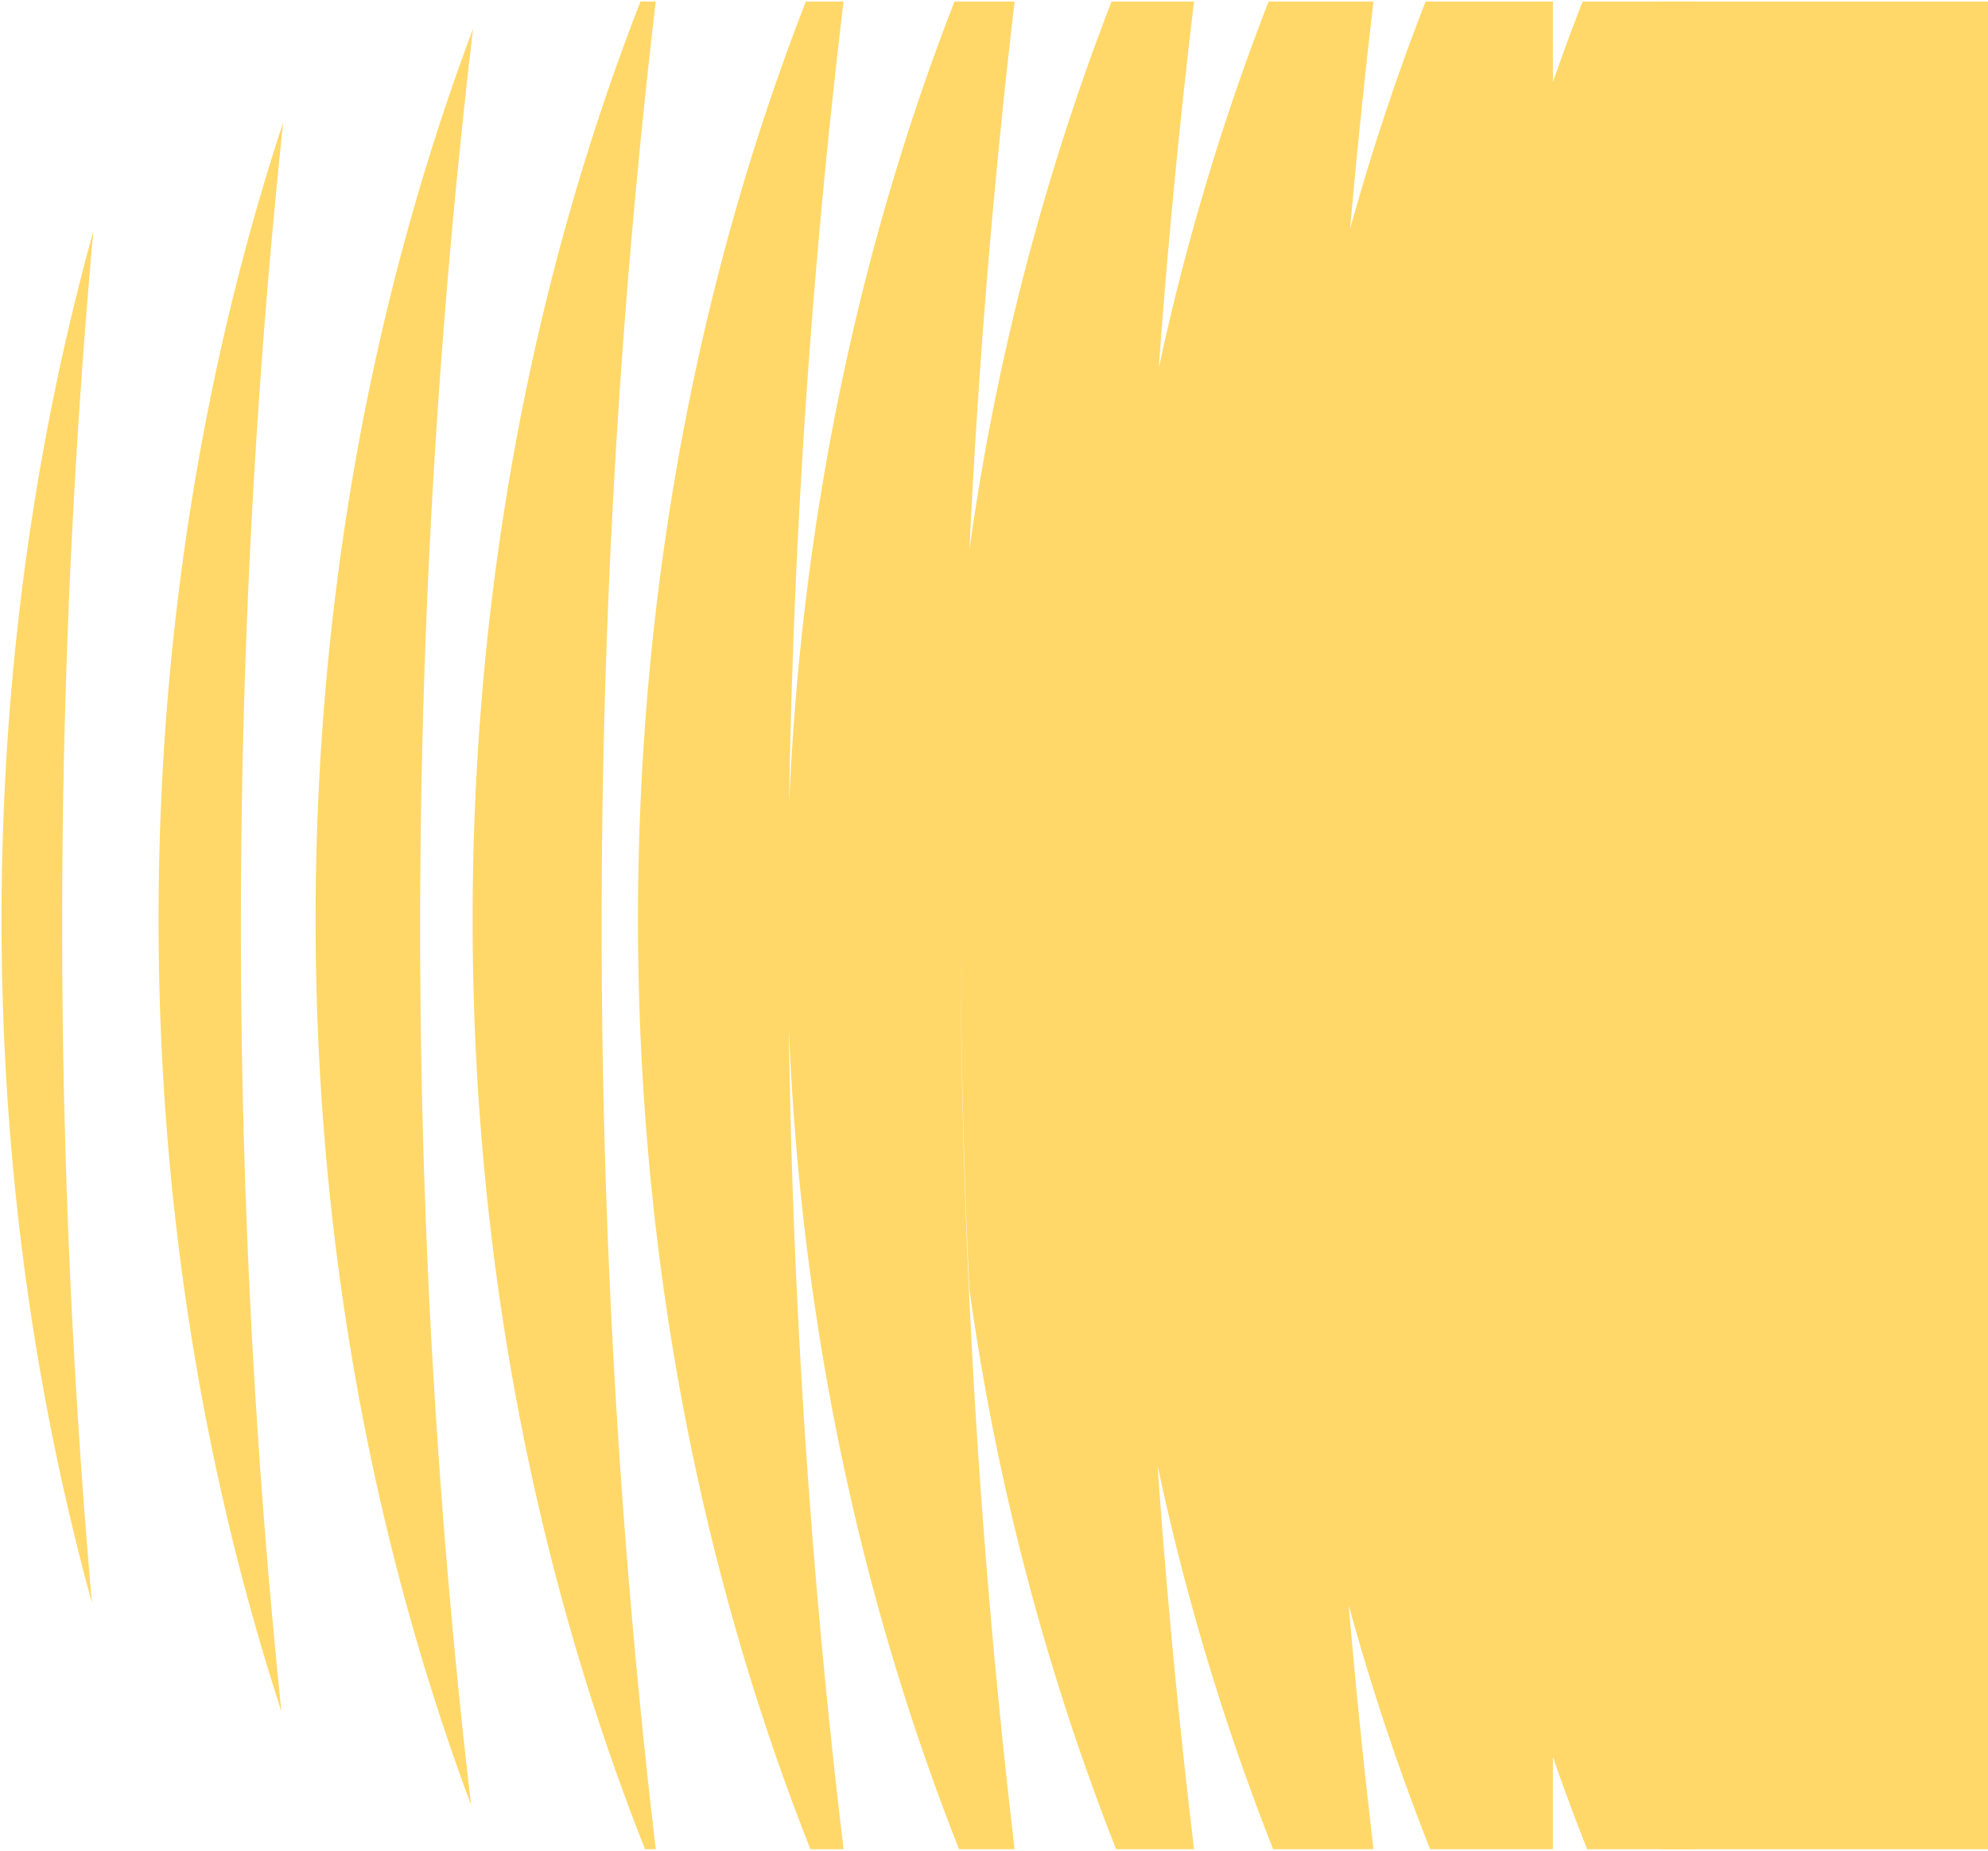 <svg xmlns="http://www.w3.org/2000/svg" width="645.5" height="601" viewBox="0 0 645.5 601">
  <g id="Group_166" data-name="Group 166" transform="translate(0.322 0.5)">
    <rect id="Rectangle_73" data-name="Rectangle 73" width="106" height="600" transform="translate(539.178 0)" fill="#ffd869"/>
    <path id="Union_1" data-name="Union 1" d="M276.6,600v0c2.985-24.884,5.633-50.117,7.872-75s4.129-50.116,5.622-75,2.627-50.118,3.373-75c.355-11.845.627-23.769.814-35.7-4.006,93.449-22.926,181.675-53.7,260.7H221.061q10.419-88.971,14.658-177.95A798.235,798.235,0,0,1,189.588,600H162.8c2.985-24.882,5.632-50.115,7.872-75,1.313-14.605,2.508-29.33,3.572-44.036A783.382,783.382,0,0,1,138.6,600H104.535q4.321-36.9,7.579-73.789A772.078,772.078,0,0,1,87.618,600H46.273v-26.17q-4.606,13.247-9.64,26.17H0V0H35.156Q41,14.757,46.273,29.934V0H86.141A770.556,770.556,0,0,1,112.594,79.3q.858,9.956,1.639,19.919-3.888-49.6-9.7-99.215h32.59a783.212,783.212,0,0,1,37.518,124.674C173.48,108.1,172.151,91.473,170.67,75c-2.239-24.888-4.888-50.122-7.872-75h25.313a797.236,797.236,0,0,1,47.656,182.06c.932,19.916,1.645,40.064,2.119,59.883.471,19.692.721,39.61.74,59.213A2576.846,2576.846,0,0,0,221.061,0h18.034c31.874,80.547,51.386,170.8,55.266,266.479-.186-13.854-.486-27.72-.9-41.478-.746-24.881-1.881-50.114-3.373-75s-3.384-50.116-5.622-75S279.58,24.888,276.6,0V0h10.757c4.463,11.28,8.728,22.876,12.678,34.467,3.97,11.653,7.726,23.611,11.163,35.542,3.458,12.006,6.687,24.3,9.595,36.547,2.927,12.33,5.609,24.94,7.972,37.481,2.379,12.634,4.5,25.535,6.3,38.344,1.811,12.912,3.347,26.079,4.563,39.136,1.226,13.17,2.162,26.579,2.778,39.858.623,13.4.938,27.029.938,40.508,0,13.295-.307,26.736-.912,39.951-.6,13.1-1.51,26.33-2.7,39.319-1.183,12.883-2.677,25.877-4.44,38.62-1.749,12.643-3.81,25.379-6.126,37.852-2.3,12.384-4.91,24.838-7.76,37.017-2.832,12.1-5.974,24.25-9.342,36.114-3.346,11.792-7,23.615-10.871,35.141-3.845,11.462-8,22.936-12.35,34.1ZM175.979,455.122l.032-.52Zm.055-.888c.021-.342.042-.681.063-1.023C176.076,453.551,176.055,453.893,176.034,454.234Zm.076-1.244q.038-.625.076-1.25C176.161,452.161,176.136,452.57,176.11,452.99Zm.077-1.268q.052-.862.1-1.723.156-2.595.306-5.2C176.463,447.117,176.327,449.41,176.187,451.722Zm.414-6.991c.023-.4.046-.8.069-1.195C176.647,443.935,176.625,444.332,176.6,444.731Zm.084-1.459q.026-.452.052-.9C176.72,442.673,176.7,442.968,176.685,443.272Zm.081-1.418.016-.282Zm2.439-52.869q.25-7.008.459-13.986.286-9.529.5-19.115Q179.794,372.444,179.206,388.986Zm.968-33.535c.005-.229.01-.461.015-.691C180.184,354.985,180.179,355.226,180.174,355.451Zm.032-1.453,0-.2Zm.416-25.148c0-.31.007-.624.011-.935Q180.627,328.382,180.622,328.849Zm.012-1.078q.155-13.921.156-27.771,0-15.186-.187-30.5Q180.958,298.641,180.634,327.771Zm-.041-59.041c0-.138,0-.277-.005-.415C180.589,268.46,180.591,268.585,180.593,268.73Zm-.019-1.452,0-.12Zm-.27-16.463,0-.175Zm-.023-1.16c0-.183-.007-.365-.011-.548C180.274,249.288,180.278,249.474,180.281,249.655Zm-.024-1.187q-.242-11.764-.593-23.468-.25-8.347-.559-16.741Q179.843,228.363,180.257,248.468ZM179.1,207.989c-.01-.279-.021-.557-.031-.836C179.075,207.428,179.086,207.714,179.1,207.989Zm-.06-1.621-.007-.187Zm-1.87-40.992-.011-.206Zm-.036-.673q-.027-.506-.055-1.012C177.093,164.032,177.111,164.362,177.129,164.7Zm-.061-1.117q-.371-6.806-.777-13.585-.3-5-.621-10.013Q176.425,151.784,177.069,163.586Zm-1.4-23.6q-.035-.553-.071-1.106C175.623,139.251,175.647,139.618,175.67,139.987Zm-.1-1.569-.025-.39Zm-60.94-34.086-.007-.094Zm-.081-1.057-.019-.247Zm-.1-1.29-.018-.237Zm-.078-1-.039-.5Zm-.078-1-.046-.583ZM337.584,600a2570.543,2570.543,0,0,0,0-600h3.479c35.778,90.414,55.982,193.055,55.982,301.882C397.046,409.2,377.4,510.5,342.542,600Zm66.793-81.44c2.127-24.056,3.927-48.438,5.352-72.466,1.423-24.007,2.51-48.338,3.232-72.32.722-23.959,1.1-48.241,1.12-72.174.021-23.909-.311-48.143-.988-72.029-.676-23.863-1.715-48.048-3.087-71.884-1.371-23.814-3.115-47.951-5.182-71.74-2.064-23.764-4.509-47.851-7.268-71.593h0c4.033,10.835,7.886,21.959,11.45,33.061,3.585,11.165,6.974,22.607,10.075,34.008,3.119,11.47,6.03,23.209,8.651,34.891,2.639,11.759,5.056,23.774,7.183,35.714,2.143,12.023,4.049,24.295,5.668,36.474,1.631,12.272,3.013,24.779,4.106,37.175,1.1,12.5,1.943,25.219,2.5,37.814.559,12.7.843,25.62.843,38.392,0,12.859-.287,25.863-.854,38.65-.562,12.677-1.413,25.483-2.531,38.063-1.109,12.477-2.508,25.065-4.16,37.414-1.64,12.257-3.571,24.6-5.742,36.7-2.155,12.012-4.6,24.1-7.277,35.929-2.656,11.751-5.6,23.558-8.764,35.095-3.141,11.467-6.574,22.973-10.2,34.2-3.609,11.16-7.511,22.343-11.6,33.238C399.733,567.07,402.249,542.64,404.377,518.559ZM459.125,44.726c25.678,78.989,39.89,165.914,39.89,257.157,0,91.93-14.422,179.458-40.467,258.922A2482.39,2482.39,0,0,0,459.125,44.726Zm65.452,425.131c1.251-18.462,2.311-37.187,3.152-55.655s1.485-37.2,1.914-55.669.658-37.206.677-55.683-.169-37.217-.56-55.7-1-37.225-1.8-55.712-1.823-37.235-3.035-55.726-2.648-37.241-4.271-55.735h0c4.751,17.34,8.989,35.161,12.6,52.966,3.646,17.991,6.739,36.421,9.2,54.779,2.485,18.571,4.381,37.54,5.634,56.382,1.269,19.081,1.913,38.52,1.913,57.777,0,19.415-.655,39.012-1.945,58.246-1.274,18.991-3.2,38.11-5.725,56.826-2.5,18.5-5.64,37.069-9.344,55.193-3.665,17.934-7.971,35.883-12.8,53.35C521.85,507.041,523.326,488.32,524.577,469.856Z" transform="translate(550.178 600) rotate(180)" fill="#ffd869" stroke="rgba(0,0,0,0)" stroke-miterlimit="10" stroke-width="1"/>
  </g>
</svg>
